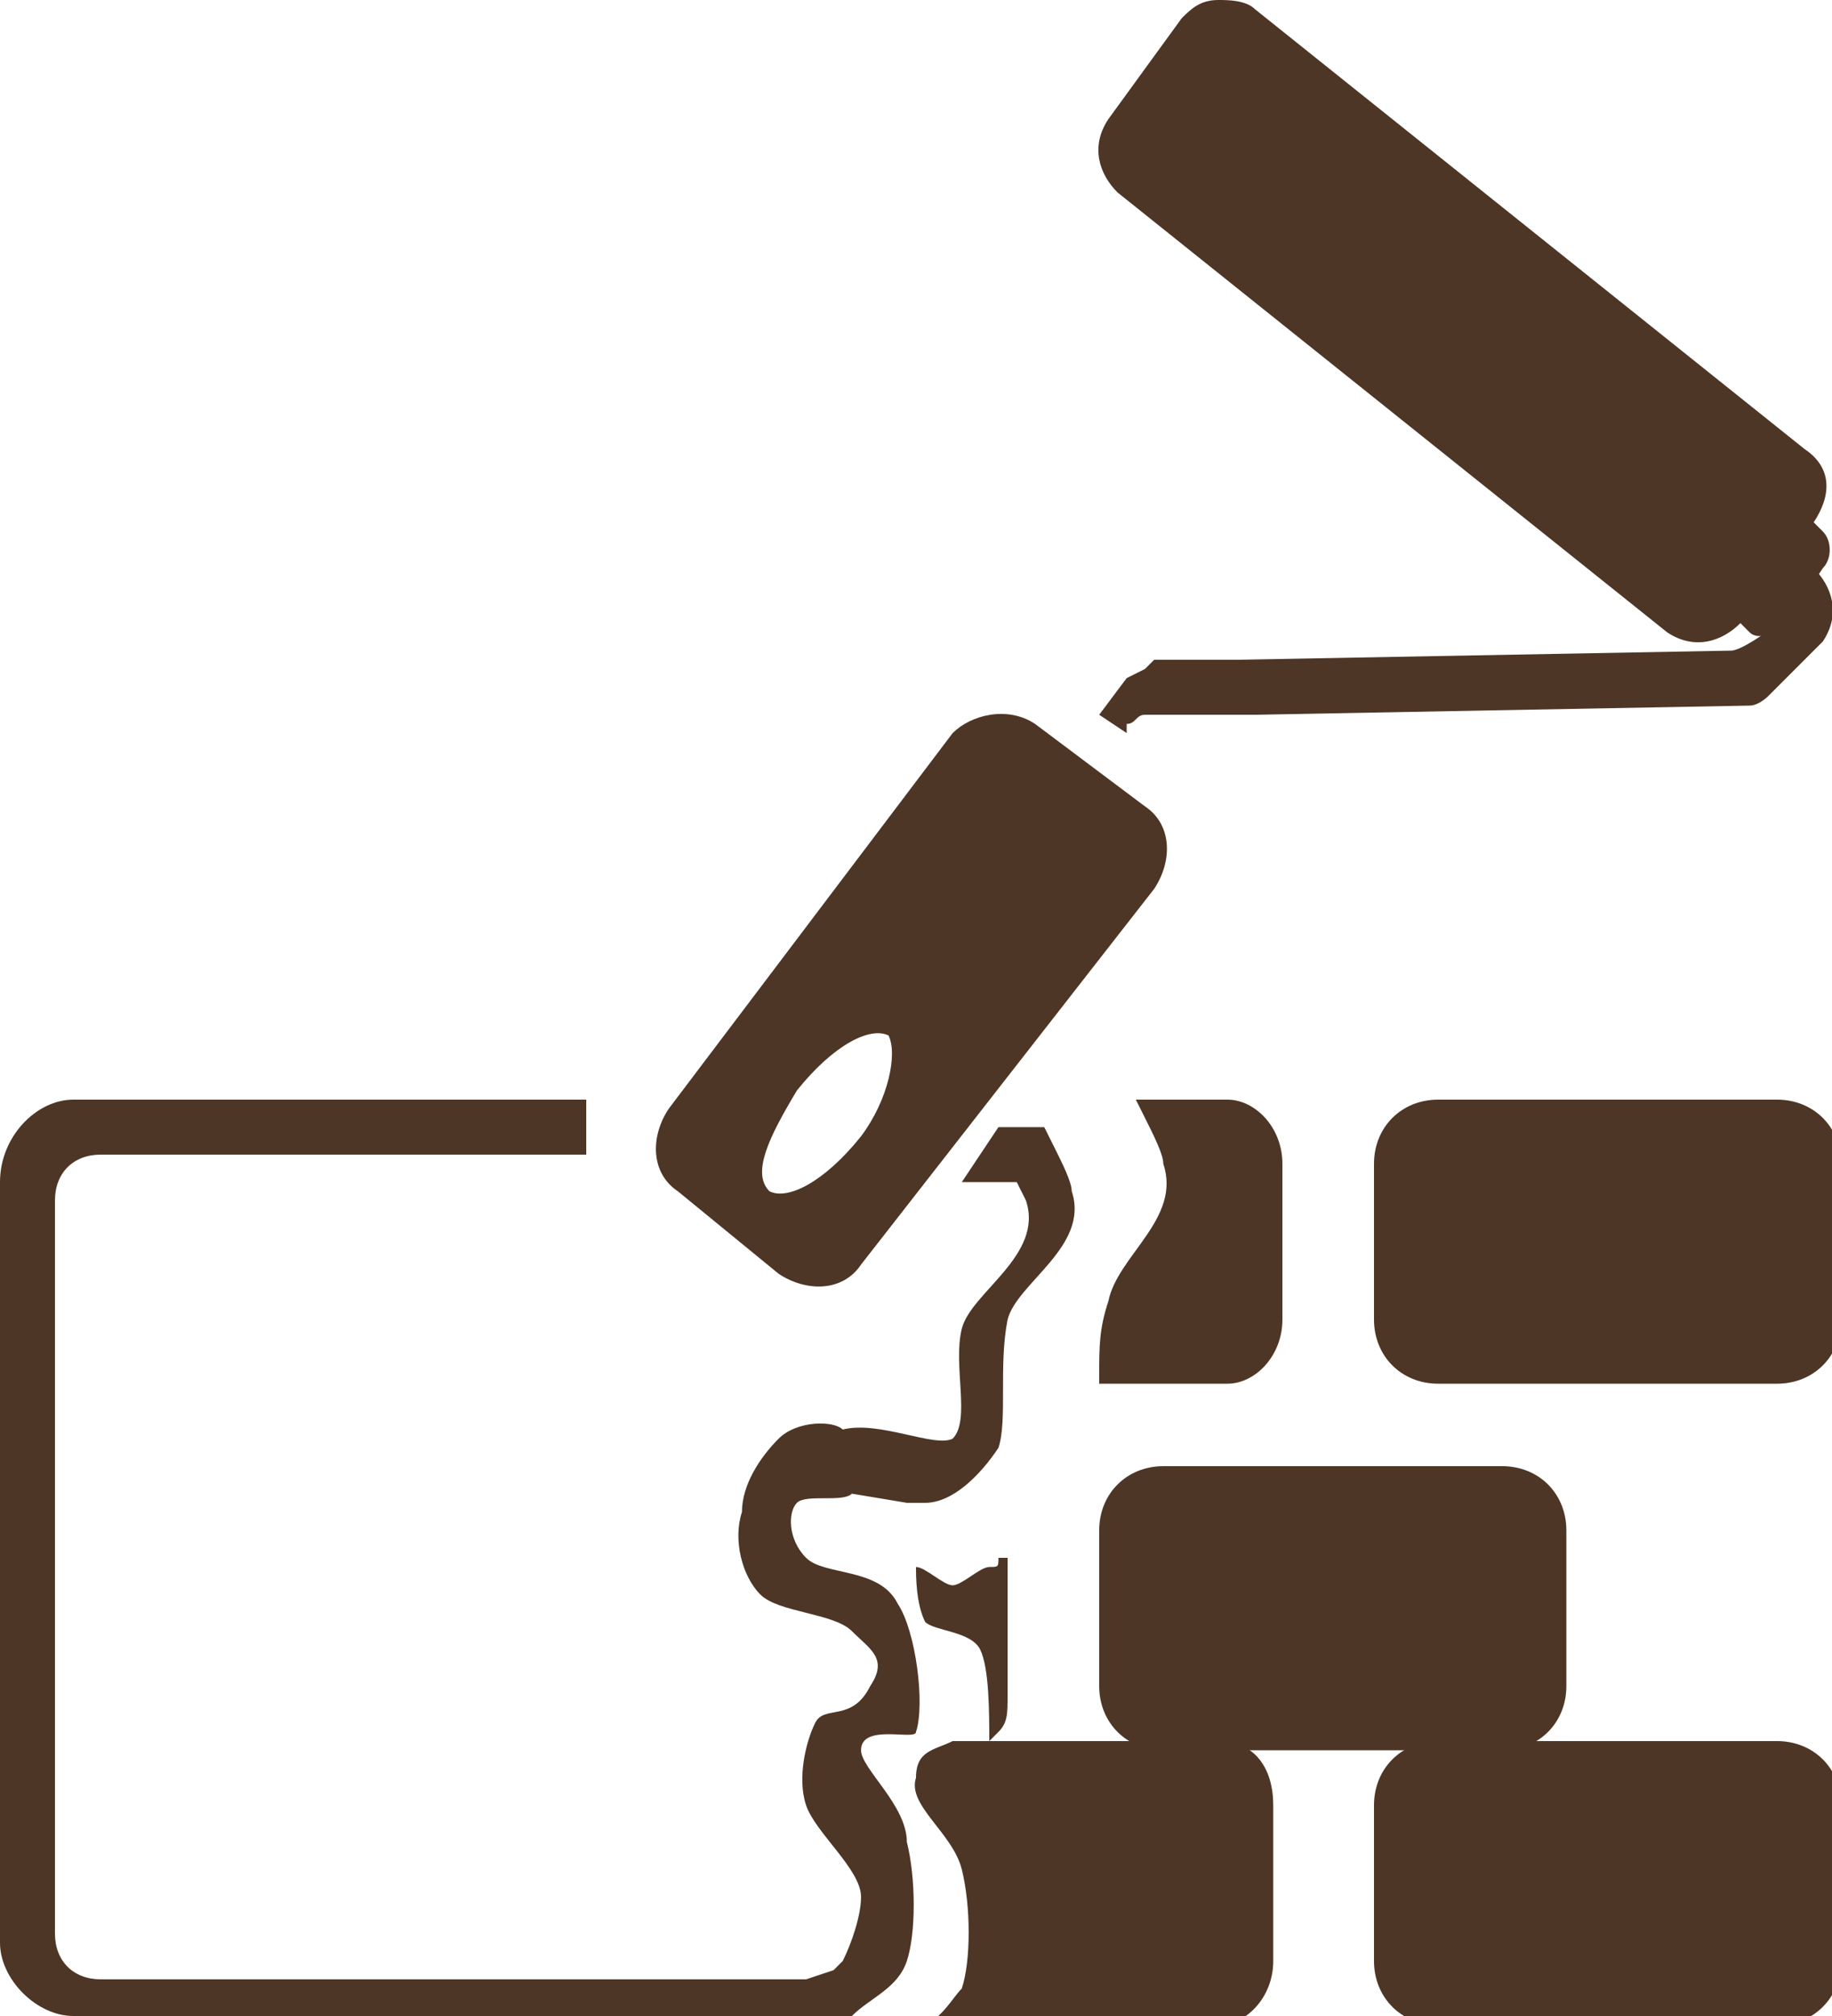 <?xml version="1.0" encoding="utf-8"?>
<!-- Generator: Adobe Illustrator 21.0.0, SVG Export Plug-In . SVG Version: 6.00 Build 0)  -->
<svg version="1.1" id="Layer_1" xmlns="http://www.w3.org/2000/svg" xmlns:xlink="http://www.w3.org/1999/xlink" x="0px" y="0px"
	 viewBox="0 0 20 22" style="enable-background:new 0 0 20 22;" xml:space="preserve">
<style type="text/css">
	.st0{fill:#4D3626;}
	.st1{fill-rule:evenodd;clip-rule:evenodd;fill:#4D3626;}
</style>
<path class="st0" d="M12,16.7c0-0.4,0.3-0.7,0.7-0.7h3.7c0.4,0,0.7,0.3,0.7,0.7v1.7c0,0.4-0.3,0.7-0.7,0.7h-3.7
	c-0.4,0-0.7-0.3-0.7-0.7V16.7z"/>
<path class="st0" d="M15,19.7c0-0.4,0.3-0.7,0.7-0.7h3.7c0.4,0,0.7,0.3,0.7,0.7v1.7c0,0.4-0.3,0.7-0.7,0.7h-3.7
	c-0.4,0-0.7-0.3-0.7-0.7V19.7z"/>
<path class="st1" d="M12.4,12h1c0.3,0,0.6,0.3,0.6,0.7v1.7c0,0.4-0.3,0.7-0.6,0.7H12l0-0.1c0-0.3,0-0.5,0.1-0.8
	c0.1-0.5,0.8-0.9,0.6-1.5c0-0.1-0.1-0.3-0.2-0.5L12.4,12z"/>
<path class="st1" d="M10.4,19h2.9c0.4,0,0.6,0.3,0.6,0.7v1.7c0,0.4-0.3,0.7-0.6,0.7h-3.3l0.1,0c0.2-0.1,0.3-0.3,0.4-0.4
	c0.1-0.3,0.1-0.9,0-1.3c-0.1-0.4-0.6-0.7-0.5-1C10,19.1,10.2,19.1,10.4,19L10.4,19z"/>
<path class="st1" d="M10.4,17.3c0.1,0,0.3-0.2,0.4-0.2c0.1,0,0.1,0,0.1-0.1L11,17v1.5c0,0.2,0,0.3-0.1,0.4L10.8,19l0,0
	c0-0.3,0-0.8-0.1-1c-0.1-0.2-0.5-0.2-0.6-0.3C10,17.5,10,17.2,10,17.1C10.1,17.1,10.3,17.3,10.4,17.3z"/>
<path class="st1" d="M9.7,11.3c-0.2-0.1-0.6,0.1-1,0.6c-0.3,0.5-0.5,0.9-0.3,1.1c0.2,0.1,0.6-0.1,1-0.6C9.7,12,9.8,11.5,9.7,11.3z
	 M11.3,7.9l1.2,0.9c0.3,0.2,0.3,0.6,0.1,0.9l-3.2,4.1c-0.2,0.3-0.6,0.3-0.9,0.1L7.4,13c-0.3-0.2-0.3-0.6-0.1-0.9L10.4,8
	C10.6,7.8,11,7.7,11.3,7.9z"/>
<path class="st1" d="M13.3,0c0.1,0,0.3,0,0.4,0.1l6,4.8C20,5.1,20,5.4,19.8,5.7l0,0l0.1,0.1C20,5.9,20,6.1,19.9,6.2l-0.4,0.6
	c-0.1,0.1-0.3,0.2-0.4,0.1L19,6.8l0,0c-0.2,0.2-0.5,0.3-0.8,0.1l-6-4.8c-0.2-0.2-0.3-0.5-0.1-0.8l0.8-1.1C13,0.1,13.1,0,13.3,0z"/>
<path class="st1" d="M19.4,6l0.4,0.2C20,6.4,20.1,6.7,19.9,7l-0.4,0.4l-0.2,0.2c0,0-0.1,0.1-0.2,0.1l-5.4,0.1l-0.3,0l-0.3,0l-0.4,0
	l-0.1,0l-0.1,0c-0.1,0-0.1,0.1-0.2,0.1l0,0.1L12,7.8l0.3-0.4l0.2-0.1l0.1-0.1l0,0l0.1,0l0,0l0.2,0l0.6,0l5.4-0.1
	c0.1,0,0.4-0.2,0.5-0.3c0.1-0.1,0.1-0.3-0.2-0.5l-0.1,0L19.4,6z"/>
<path class="st0" d="M15,12.7c0-0.4,0.3-0.7,0.7-0.7h3.7c0.4,0,0.7,0.3,0.7,0.7v1.7c0,0.4-0.3,0.7-0.7,0.7h-3.7
	c-0.4,0-0.7-0.3-0.7-0.7V12.7z"/>
<path class="st1" d="M6.4,12l0,0.1c0,0.1,0,0.2,0,0.3l0,0.2H1.1c-0.3,0-0.5,0.2-0.5,0.5v8c0,0.3,0.2,0.5,0.5,0.5l6.7,0h1l0.3-0.1
	l0.1-0.1c0.1-0.2,0.2-0.5,0.2-0.7c0-0.3-0.5-0.7-0.6-1c-0.1-0.3,0-0.7,0.1-0.9c0.1-0.2,0.4,0,0.6-0.4c0.2-0.3,0-0.4-0.2-0.6
	c-0.2-0.2-0.8-0.2-1-0.4c-0.2-0.2-0.3-0.6-0.2-0.9c0-0.3,0.2-0.6,0.4-0.8c0.2-0.2,0.6-0.2,0.7-0.1c0.4-0.1,1,0.2,1.2,0.1
	c0.2-0.2,0-0.8,0.1-1.2c0.1-0.4,0.9-0.8,0.7-1.4l-0.1-0.2l-0.6,0l0.4-0.6h0.5l0.1,0.2c0.1,0.2,0.2,0.4,0.2,0.5
	c0.2,0.6-0.6,1-0.7,1.4c-0.1,0.5,0,1.1-0.1,1.4c-0.2,0.3-0.5,0.6-0.8,0.6l-0.2,0l0,0l-0.6-0.1c-0.1,0.1-0.5,0-0.6,0.1
	c-0.1,0.1-0.1,0.4,0.1,0.6c0.2,0.2,0.8,0.1,1,0.5c0.2,0.3,0.3,1.1,0.2,1.4C10,19,9.4,18.8,9.4,19.1c0,0.2,0.5,0.6,0.5,1
	c0.1,0.4,0.1,1,0,1.3c-0.1,0.3-0.4,0.4-0.6,0.6L9.2,22l0,0l0,0L8,22l0,0l-0.5,0l-6.7,0C0.4,22,0,21.6,0,21.2l0-8.3
	C0,12.4,0.4,12,0.8,12L6.4,12z"/>
</svg>
